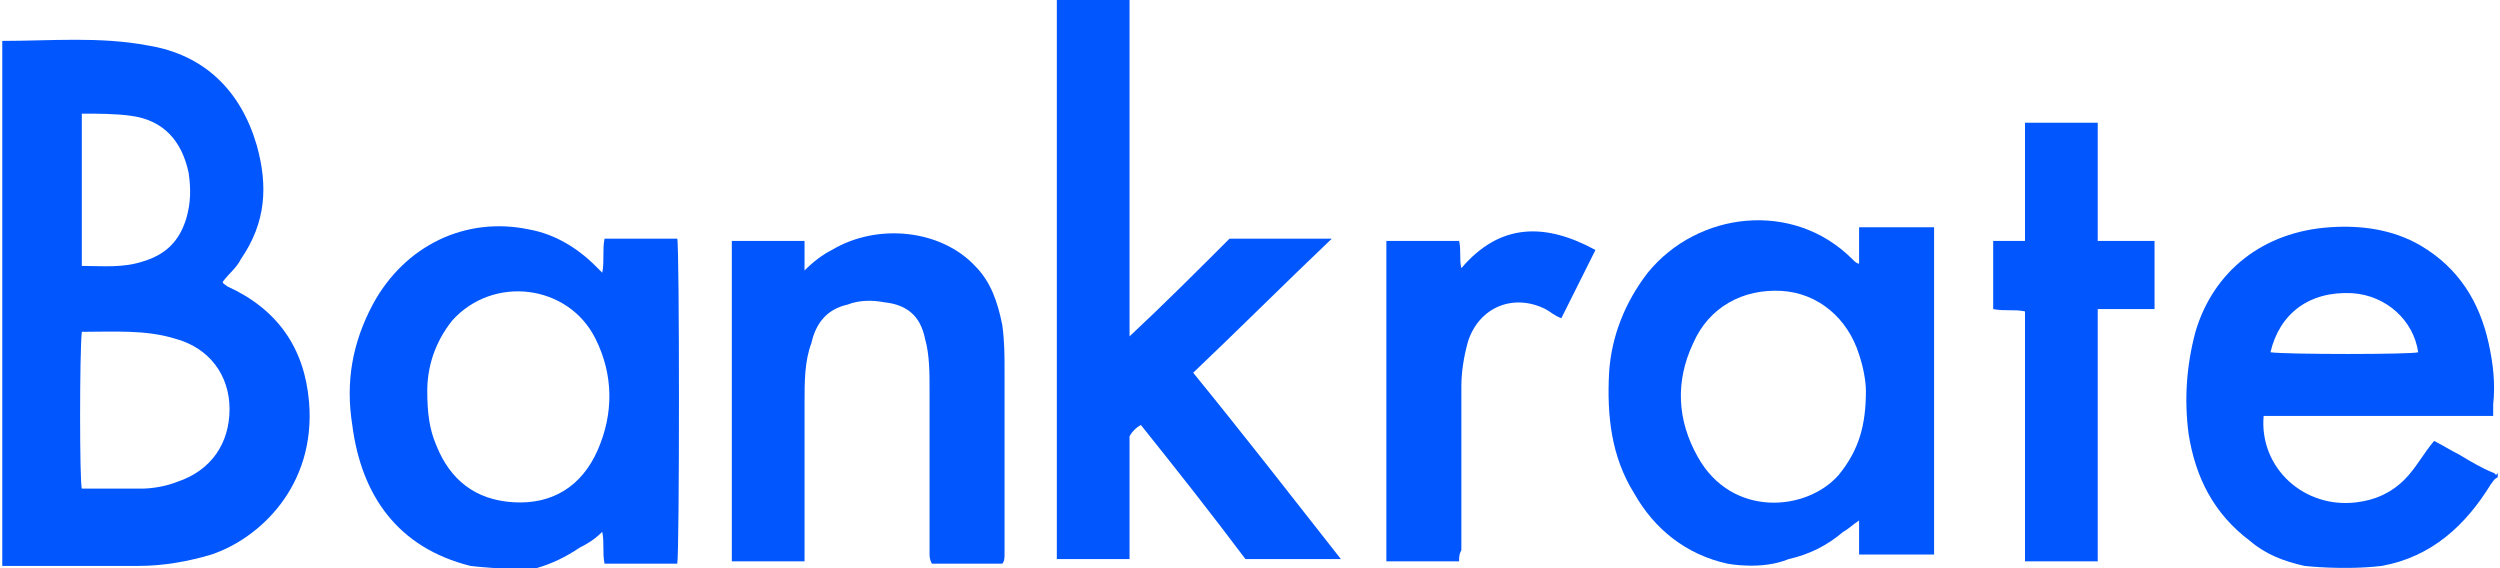<?xml version="1.0" encoding="utf-8"?>
<!-- Generator: Adobe Illustrator 26.2.1, SVG Export Plug-In . SVG Version: 6.00 Build 0)  -->
<svg version="1.1" id="Layer_1" xmlns:xodm="http://www.corel.com/coreldraw/odm/2003"
	 xmlns="http://www.w3.org/2000/svg" xmlns:xlink="http://www.w3.org/1999/xlink" x="0px" y="0px" viewBox="0 0 110 25"
	 style="enable-background:new 0 0 110 25;" xml:space="preserve">
<style type="text/css">
	.st0{fill:#0156FD;}
</style>
<g>
	<path class="st0" d="M0.1,1.8c2.1,0,4.3-0.2,6.4,0.2c2.5,0.4,4.1,2,4.8,4.4c0.5,1.8,0.4,3.4-0.7,5c-0.2,0.4-0.5,0.6-0.8,1
		c0,0.1,0.1,0.1,0.2,0.2c2.2,1,3.4,2.7,3.6,5.1c0.3,3.7-2.2,6-4.3,6.7c-1,0.3-2.1,0.5-3.2,0.5c-2,0-4,0-6,0
		C0.1,17.1,0.1,9.5,0.1,1.8z M3.6,14.6c-0.1,0.9-0.1,6.6,0,6.9c0.9,0,1.8,0,2.6,0c0.5,0,1.1-0.1,1.6-0.3c1.5-0.5,2.3-1.7,2.3-3.2
		c0-1.5-0.9-2.7-2.4-3.1C6.4,14.5,5,14.6,3.6,14.6z M3.6,5c0,2.3,0,4.4,0,6.7c0.9,0,1.8,0.1,2.7-0.2c1-0.3,1.6-0.9,1.9-1.9
		c0.2-0.7,0.2-1.3,0.1-2C8,6.2,7.2,5.3,5.8,5.1C5.1,5,4.3,5,3.6,5z"/>
	<path class="st0" d="M49.7,0c0,5,0,9.9,0,14.8c1.5-1.4,3-2.9,4.4-4.3c1.5,0,3,0,4.5,0c-2.1,2-4.1,4-6.1,5.9
		c2.2,2.7,4.3,5.4,6.5,8.2c-1.4,0-2.8,0-4.2,0c-1.5-2-3-3.9-4.6-5.9c-0.2,0.1-0.4,0.3-0.5,0.5c0,1.8,0,3.6,0,5.4c-1.1,0-2.1,0-3.2,0
		c0-8.2,0-16.4,0-24.6C47.5,0,48.6,0,49.7,0z"/>
	<path class="st0" d="M76,24.8c-1.8-0.4-3.2-1.5-4.1-3.1c-1-1.6-1.2-3.4-1.1-5.3c0.1-1.6,0.7-3.1,1.7-4.4c2.2-2.7,6.4-3.2,9-0.6
		c0.1,0.1,0.2,0.2,0.3,0.2c0-0.5,0-1,0-1.6c1.1,0,2.2,0,3.3,0c0,4.8,0,9.6,0,14.4c-1.1,0-2.1,0-3.3,0c0-0.5,0-0.9,0-1.5
		c-0.3,0.2-0.5,0.4-0.7,0.5c-0.7,0.6-1.5,1-2.4,1.2C77.5,25.1,76,24.8,76,24.8z M82.1,17.2c0-0.4-0.1-1-0.3-1.6
		c-0.5-1.6-1.8-2.7-3.4-2.8c-1.7-0.1-3.2,0.7-3.9,2.3c-0.8,1.7-0.7,3.4,0.2,5c1.5,2.7,4.8,2.4,6.2,0.8
		C81.8,19.8,82.1,18.7,82.1,17.2z"/>
	<path class="st0" d="M20.7,24.9c-3.2-0.8-4.8-3.1-5.2-6.2c-0.3-1.9,0-3.6,0.9-5.3c1.4-2.6,4.1-3.9,6.9-3.3c1.1,0.2,2.1,0.8,2.9,1.6
		c0.1,0.1,0.2,0.2,0.3,0.3c0.1-0.5,0-1,0.1-1.5c1.1,0,2.1,0,3.2,0c0.1,0.3,0.1,13.8,0,14.3c-1.1,0-2.1,0-3.2,0
		c-0.1-0.5,0-0.9-0.1-1.4c-0.3,0.3-0.6,0.5-1,0.7c-0.6,0.4-1.2,0.7-1.9,0.9C22.3,25.1,20.7,24.9,20.7,24.9z M18.8,17.2
		c0,1,0.1,1.7,0.4,2.4c0.6,1.5,1.7,2.4,3.4,2.5c1.7,0.1,3-0.7,3.7-2.3c0.7-1.6,0.7-3.3-0.1-4.9c-1.2-2.4-4.5-2.8-6.3-0.8
		C19.1,15.1,18.8,16.2,18.8,17.2z"/>
	<path class="st0" d="M101.4,24.9c-0.9-0.2-1.7-0.5-2.4-1.1c-1.6-1.2-2.4-2.8-2.7-4.7c-0.2-1.5-0.1-3,0.3-4.5c0.8-2.7,3-4.4,5.9-4.6
		c1.4-0.1,2.8,0.1,4,0.8c1.7,1,2.6,2.5,3,4.3c0.2,0.9,0.3,1.8,0.2,2.7c0,0.1,0,0.3,0,0.5c-3.4,0-6.7,0-10.1,0
		c-0.2,2.3,1.8,4.1,4.1,3.8c0.8-0.1,1.5-0.4,2.1-1c0.5-0.5,0.8-1.1,1.3-1.7c0.4,0.2,0.7,0.4,1.1,0.6c0.5,0.3,1,0.6,1.5,0.8
		c0.1,0,0.1,0.2,0.2,0c0,0.1,0,0.1,0,0.2c0,0,0,0,0,0c0,0,0,0,0,0c-0.2,0.1-0.2,0.2-0.3,0.3c-1.1,1.8-2.6,3.2-4.8,3.6
		C103.1,25.1,101.4,24.9,101.4,24.9z M99.9,15.5c0.7,0.1,6.2,0.1,6.5,0c-0.2-1.4-1.4-2.5-2.9-2.6C101.6,12.8,100.3,13.8,99.9,15.5z"
		/>
	<path class="st0" d="M35.4,24.7c-1.1,0-2.2,0-3.2,0c0-4.7,0-9.4,0-14.1c1.1,0,2.1,0,3.2,0c0,0.4,0,0.8,0,1.3
		c0.4-0.4,0.8-0.7,1.2-0.9c2-1.2,4.8-0.9,6.3,0.7c0.7,0.7,1,1.6,1.2,2.6c0.1,0.7,0.1,1.4,0.1,2c0,2.7,0,5.4,0,8.1
		c0,0.1,0,0.3-0.1,0.4c-1,0-2.1,0-3.1,0c-0.1-0.2-0.1-0.3-0.1-0.5c0-2.4,0-4.8,0-7.2c0-0.7,0-1.5-0.2-2.2c-0.2-1-0.8-1.5-1.8-1.6
		c-0.5-0.1-1.1-0.1-1.6,0.1c-0.9,0.2-1.4,0.8-1.6,1.7c-0.3,0.8-0.3,1.7-0.3,2.6c0,2.2,0,4.5,0,6.7C35.4,24.4,35.4,24.5,35.4,24.7z"
		/>
	<path class="st0" d="M94.8,13.6c-0.8,0-1.6,0-2.5,0c0,3.7,0,7.4,0,11.1c-1.1,0-2.1,0-3.2,0c0-3.7,0-7.3,0-11
		c-0.5-0.1-0.9,0-1.4-0.1c0-1,0-2,0-3c0.4,0,0.9,0,1.4,0c0-1.7,0-3.4,0-5.2c1.1,0,2.1,0,3.2,0c0,1.7,0,3.4,0,5.2c0.9,0,1.7,0,2.5,0
		C94.8,11.6,94.8,12.6,94.8,13.6z"/>
	<path class="st0" d="M64.2,24.7c-1.1,0-2.1,0-3.2,0c0-4.7,0-9.4,0-14.1c1.1,0,2.1,0,3.2,0c0.1,0.4,0,0.8,0.1,1.2
		c1.7-2,3.7-2,5.9-0.8c-0.5,1-1,2-1.5,3c-0.3-0.1-0.5-0.3-0.7-0.4c-1.4-0.7-2.9-0.1-3.4,1.4c-0.2,0.7-0.3,1.4-0.3,2
		c0,2.4,0,4.8,0,7.2C64.2,24.4,64.2,24.5,64.2,24.7z"/>
</g>
</svg>
